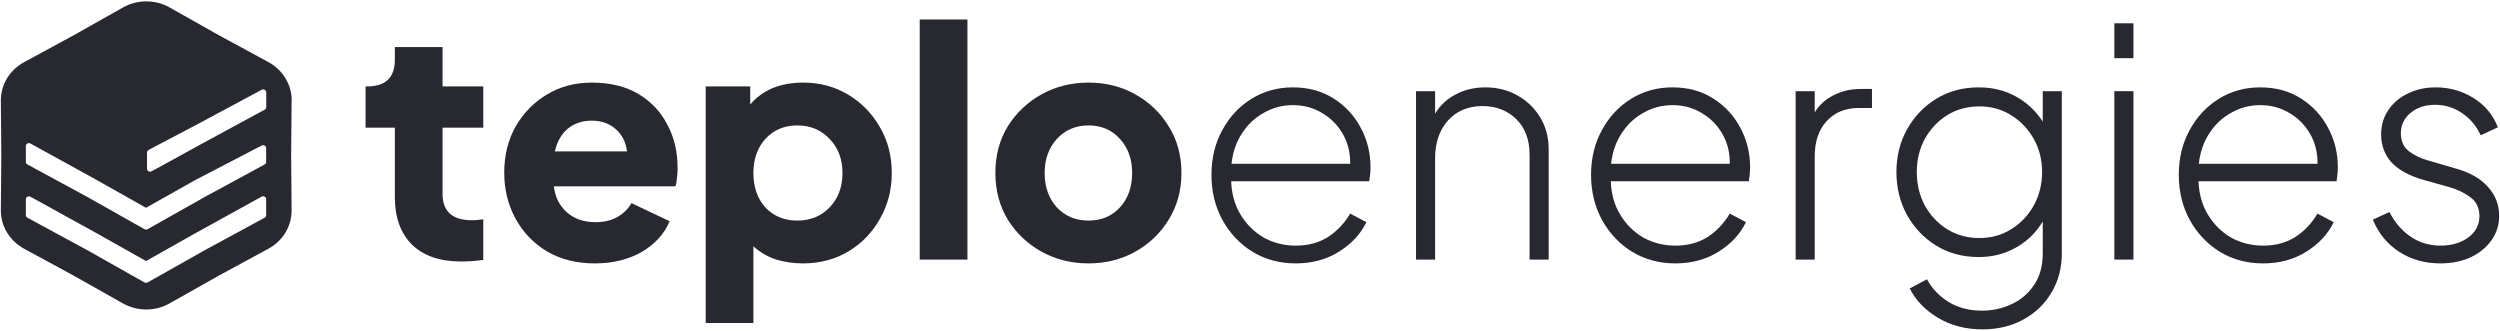 <svg width="257" height="34" viewBox="0 0 257 34" fill="none" xmlns="http://www.w3.org/2000/svg">
<g clip-path="url(#clip0_944_3)">
<path d="M47.391 26.882C45.233 26.882 43.555 26.306 42.356 25.154C41.178 23.98 40.59 22.349 40.59 20.263V13.122H37.581V8.883H37.745C39.641 8.883 40.59 7.97 40.59 6.144V4.84H45.495V8.883H49.681V13.122H45.495V19.936C45.495 21.741 46.508 22.643 48.536 22.643C48.841 22.643 49.222 22.61 49.681 22.545V26.719C48.961 26.827 48.198 26.882 47.391 26.882Z" fill="#282830"/>
<path d="M61.155 27.077C59.258 27.077 57.612 26.664 56.217 25.838C54.822 24.991 53.743 23.86 52.98 22.447C52.217 21.034 51.835 19.469 51.835 17.752C51.835 15.969 52.228 14.383 53.013 12.991C53.819 11.6 54.898 10.502 56.25 9.698C57.602 8.894 59.127 8.492 60.828 8.492C62.725 8.492 64.327 8.883 65.635 9.665C66.943 10.448 67.935 11.502 68.611 12.828C69.308 14.133 69.657 15.611 69.657 17.263C69.657 17.611 69.635 17.958 69.591 18.306C69.57 18.632 69.515 18.915 69.428 19.154H56.937C57.067 20.263 57.514 21.154 58.277 21.828C59.04 22.502 60.021 22.838 61.22 22.838C62.092 22.838 62.833 22.665 63.444 22.317C64.076 21.969 64.567 21.491 64.915 20.882L68.839 22.741C68.294 24.045 67.335 25.099 65.962 25.904C64.588 26.686 62.986 27.077 61.155 27.077ZM60.828 12.404C59.869 12.404 59.051 12.676 58.375 13.22C57.721 13.763 57.274 14.546 57.035 15.567H64.458C64.349 14.633 63.967 13.872 63.313 13.285C62.659 12.698 61.831 12.404 60.828 12.404Z" fill="#282830"/>
<path d="M72.545 33.207V8.883H77.123V10.742C78.388 9.242 80.208 8.492 82.584 8.492C84.285 8.492 85.822 8.905 87.195 9.731C88.568 10.557 89.658 11.676 90.465 13.089C91.272 14.48 91.675 16.045 91.675 17.785C91.675 19.502 91.272 21.067 90.465 22.48C89.68 23.893 88.601 25.012 87.228 25.838C85.854 26.664 84.295 27.077 82.552 27.077C81.549 27.077 80.6 26.936 79.707 26.654C78.835 26.349 78.083 25.904 77.45 25.317V33.207H72.545ZM81.963 22.675C83.314 22.675 84.427 22.219 85.298 21.306C86.17 20.393 86.606 19.219 86.606 17.785C86.606 16.372 86.17 15.209 85.298 14.296C84.427 13.361 83.314 12.893 81.963 12.893C80.633 12.893 79.543 13.35 78.693 14.263C77.865 15.176 77.45 16.35 77.45 17.785C77.45 19.241 77.865 20.426 78.693 21.339C79.543 22.23 80.633 22.675 81.963 22.675Z" fill="#282830"/>
<path d="M94.547 26.686V2.003H99.453V26.686H94.547Z" fill="#282830"/>
<path d="M111.904 27.077C110.138 27.077 108.525 26.675 107.064 25.871C105.625 25.067 104.47 23.969 103.598 22.578C102.748 21.165 102.323 19.567 102.323 17.785C102.323 15.98 102.748 14.383 103.598 12.991C104.47 11.6 105.625 10.502 107.064 9.698C108.525 8.894 110.138 8.492 111.904 8.492C113.67 8.492 115.272 8.894 116.711 9.698C118.15 10.502 119.294 11.6 120.144 12.991C121.016 14.383 121.452 15.98 121.452 17.785C121.452 19.567 121.016 21.165 120.144 22.578C119.294 23.969 118.15 25.067 116.711 25.871C115.272 26.675 113.67 27.077 111.904 27.077ZM111.904 22.675C113.234 22.675 114.313 22.219 115.141 21.306C115.97 20.393 116.384 19.219 116.384 17.785C116.384 16.372 115.97 15.209 115.141 14.296C114.313 13.361 113.234 12.893 111.904 12.893C110.574 12.893 109.484 13.361 108.634 14.296C107.805 15.209 107.391 16.372 107.391 17.785C107.391 19.219 107.805 20.393 108.634 21.306C109.484 22.219 110.574 22.675 111.904 22.675Z" fill="#282830"/>
<path d="M133.204 27.077C131.569 27.077 130.097 26.686 128.789 25.904C127.481 25.099 126.446 24.012 125.683 22.643C124.919 21.252 124.538 19.697 124.538 17.98C124.538 16.263 124.909 14.73 125.65 13.383C126.391 12.013 127.394 10.937 128.658 10.155C129.923 9.372 131.34 8.981 132.909 8.981C134.501 8.981 135.896 9.361 137.095 10.122C138.294 10.883 139.22 11.883 139.875 13.122C140.55 14.361 140.888 15.719 140.888 17.198C140.888 17.415 140.877 17.643 140.855 17.882C140.834 18.121 140.801 18.371 140.757 18.632H126.565C126.609 19.937 126.936 21.089 127.546 22.089C128.157 23.088 128.953 23.871 129.934 24.436C130.936 24.98 132.026 25.251 133.204 25.251C134.468 25.251 135.569 24.958 136.506 24.371C137.444 23.762 138.207 22.958 138.796 21.958L140.463 22.838C139.875 24.056 138.937 25.067 137.651 25.871C136.365 26.675 134.882 27.077 133.204 27.077ZM132.909 10.807C131.841 10.807 130.849 11.068 129.934 11.589C129.018 12.089 128.266 12.796 127.677 13.709C127.089 14.6 126.729 15.643 126.598 16.839H138.796C138.817 15.709 138.566 14.687 138.043 13.774C137.52 12.861 136.812 12.144 135.918 11.622C135.024 11.078 134.021 10.807 132.909 10.807Z" fill="#282830"/>
<path d="M145.567 26.686V9.372H147.529V11.687C148.031 10.839 148.739 10.176 149.655 9.698C150.57 9.22 151.584 8.981 152.696 8.981C153.895 8.981 154.985 9.252 155.966 9.796C156.947 10.339 157.732 11.089 158.32 12.046C158.909 13.002 159.203 14.111 159.203 15.372V26.686H157.241V15.926C157.241 14.361 156.784 13.133 155.868 12.241C154.952 11.35 153.797 10.905 152.402 10.905C150.919 10.905 149.731 11.405 148.837 12.404C147.965 13.404 147.529 14.687 147.529 16.252V26.686H145.567Z" fill="#282830"/>
<path d="M172.227 27.077C170.592 27.077 169.12 26.686 167.812 25.904C166.504 25.099 165.469 24.012 164.706 22.643C163.943 21.252 163.561 19.697 163.561 17.98C163.561 16.263 163.932 14.73 164.673 13.383C165.414 12.013 166.417 10.937 167.681 10.155C168.946 9.372 170.363 8.981 171.932 8.981C173.524 8.981 174.919 9.361 176.118 10.122C177.317 10.883 178.244 11.883 178.898 13.122C179.573 14.361 179.911 15.719 179.911 17.198C179.911 17.415 179.9 17.643 179.879 17.882C179.857 18.121 179.824 18.371 179.78 18.632H165.589C165.632 19.937 165.959 21.089 166.57 22.089C167.18 23.088 167.976 23.871 168.957 24.436C169.96 24.98 171.05 25.251 172.227 25.251C173.491 25.251 174.592 24.958 175.53 24.371C176.467 23.762 177.23 22.958 177.818 21.958L179.486 22.838C178.898 24.056 177.96 25.067 176.674 25.871C175.388 26.675 173.905 27.077 172.227 27.077ZM171.932 10.807C170.864 10.807 169.872 11.068 168.957 11.589C168.041 12.089 167.289 12.796 166.7 13.709C166.112 14.6 165.752 15.643 165.621 16.839H177.818C177.84 15.709 177.59 14.687 177.066 13.774C176.543 12.861 175.835 12.144 174.941 11.622C174.047 11.078 173.044 10.807 171.932 10.807Z" fill="#282830"/>
<path d="M184.591 26.686V9.372H186.552V11.557C187.01 10.796 187.653 10.209 188.482 9.796C189.31 9.361 190.259 9.144 191.327 9.144H192.439V11.1H191.098C189.703 11.1 188.591 11.557 187.762 12.47C186.956 13.361 186.552 14.567 186.552 16.089V26.686H184.591Z" fill="#282830"/>
<path d="M203.781 33.859C202.059 33.859 200.533 33.457 199.203 32.653C197.895 31.871 196.936 30.871 196.325 29.653L198.091 28.708C198.593 29.642 199.323 30.414 200.282 31.023C201.263 31.631 202.418 31.936 203.749 31.936C204.817 31.936 205.82 31.718 206.757 31.284C207.716 30.849 208.49 30.197 209.078 29.327C209.689 28.458 209.994 27.36 209.994 26.034V22.773C209.318 23.904 208.403 24.795 207.247 25.447C206.092 26.099 204.817 26.425 203.421 26.425C201.786 26.425 200.326 26.034 199.04 25.251C197.775 24.469 196.772 23.415 196.031 22.089C195.312 20.763 194.952 19.295 194.952 17.687C194.952 16.078 195.312 14.622 196.031 13.317C196.772 11.991 197.775 10.937 199.04 10.155C200.326 9.372 201.786 8.981 203.421 8.981C204.839 8.981 206.114 9.296 207.247 9.926C208.381 10.557 209.297 11.415 209.994 12.502V9.372H211.956V26.034C211.956 27.534 211.607 28.871 210.91 30.044C210.212 31.24 209.242 32.175 207.999 32.849C206.779 33.523 205.373 33.859 203.781 33.859ZM203.487 24.469C204.708 24.469 205.798 24.165 206.757 23.556C207.738 22.947 208.512 22.132 209.078 21.11C209.645 20.067 209.929 18.926 209.929 17.687C209.929 16.448 209.645 15.317 209.078 14.296C208.512 13.274 207.738 12.459 206.757 11.85C205.798 11.242 204.708 10.937 203.487 10.937C202.244 10.937 201.132 11.242 200.151 11.85C199.192 12.459 198.429 13.274 197.862 14.296C197.317 15.317 197.045 16.448 197.045 17.687C197.045 18.926 197.317 20.067 197.862 21.11C198.429 22.132 199.192 22.947 200.151 23.556C201.132 24.165 202.244 24.469 203.487 24.469Z" fill="#282830"/>
<path d="M217.355 5.981V2.394H219.317V5.981H217.355ZM217.355 26.686V9.372H219.317V26.686H217.355Z" fill="#282830"/>
<path d="M232.646 27.077C231.011 27.077 229.539 26.686 228.231 25.904C226.923 25.099 225.887 24.012 225.124 22.643C224.361 21.252 223.98 19.697 223.98 17.98C223.98 16.263 224.351 14.73 225.092 13.383C225.833 12.013 226.836 10.937 228.1 10.155C229.365 9.372 230.781 8.981 232.351 8.981C233.942 8.981 235.338 9.361 236.537 10.122C237.736 10.883 238.662 11.883 239.316 13.122C239.992 14.361 240.33 15.719 240.33 17.198C240.33 17.415 240.319 17.643 240.297 17.882C240.276 18.121 240.243 18.371 240.199 18.632H226.007C226.051 19.937 226.378 21.089 226.988 22.089C227.599 23.088 228.394 23.871 229.375 24.436C230.378 24.98 231.468 25.251 232.646 25.251C233.91 25.251 235.011 24.958 235.948 24.371C236.886 23.762 237.649 22.958 238.237 21.958L239.905 22.838C239.316 24.056 238.379 25.067 237.093 25.871C235.807 26.675 234.324 27.077 232.646 27.077ZM232.351 10.807C231.283 10.807 230.291 11.068 229.375 11.589C228.46 12.089 227.708 12.796 227.119 13.709C226.531 14.6 226.171 15.643 226.04 16.839H238.237C238.259 15.709 238.008 14.687 237.485 13.774C236.962 12.861 236.253 12.144 235.36 11.622C234.466 11.078 233.463 10.807 232.351 10.807Z" fill="#282830"/>
<path d="M250.862 27.077C249.271 27.077 247.854 26.675 246.612 25.871C245.391 25.067 244.497 23.969 243.93 22.578L245.631 21.795C246.176 22.86 246.906 23.708 247.822 24.338C248.737 24.947 249.751 25.251 250.862 25.251C251.996 25.251 252.944 24.98 253.707 24.436C254.492 23.871 254.885 23.132 254.885 22.219C254.885 21.371 254.569 20.719 253.936 20.263C253.304 19.806 252.606 19.469 251.844 19.252L249.162 18.502C247.658 18.067 246.546 17.458 245.827 16.676C245.129 15.872 244.78 14.926 244.78 13.839C244.78 12.861 245.031 12.013 245.533 11.296C246.034 10.557 246.71 9.992 247.56 9.6C248.41 9.187 249.347 8.981 250.372 8.981C251.811 8.981 253.119 9.35 254.296 10.089C255.473 10.828 256.302 11.828 256.781 13.089L255.016 13.904C254.558 12.926 253.915 12.165 253.086 11.622C252.258 11.057 251.342 10.774 250.339 10.774C249.293 10.774 248.443 11.057 247.789 11.622C247.135 12.165 246.808 12.861 246.808 13.709C246.808 14.513 247.091 15.133 247.658 15.567C248.225 15.98 248.857 16.285 249.555 16.48L252.465 17.328C253.882 17.719 254.972 18.339 255.735 19.187C256.52 20.034 256.912 21.034 256.912 22.186C256.912 23.121 256.651 23.958 256.127 24.697C255.604 25.436 254.885 26.023 253.969 26.458C253.053 26.871 252.018 27.077 250.862 27.077Z" fill="#282830"/>
<path d="M29.985 10.354C30.001 8.712 29.082 7.199 27.596 6.386L22.489 3.615L17.429 0.762C15.952 -0.067 14.121 -0.067 12.652 0.762L7.592 3.615L2.485 6.386C0.992 7.192 0.072 8.712 0.088 10.354L0.135 15.978L0.088 21.602C0.072 23.244 0.992 24.757 2.477 25.57L7.584 28.341L12.644 31.194C14.121 32.023 15.952 32.023 17.421 31.194L22.481 28.341L27.589 25.57C29.082 24.765 29.993 23.244 29.977 21.602L29.93 15.978L29.977 10.354H29.985ZM27.369 22.114C27.369 22.22 27.306 22.325 27.212 22.378L21.02 25.736L15.174 29.034C15.072 29.086 14.954 29.086 14.852 29.034L9.006 25.736L2.815 22.378C2.712 22.325 2.657 22.227 2.657 22.114V20.488C2.657 20.255 2.917 20.111 3.129 20.224L10.028 24.027L15.009 26.835L19.991 24.027L26.889 20.217C27.102 20.104 27.361 20.247 27.361 20.48V22.107L27.369 22.114ZM27.369 16.641C27.369 16.746 27.306 16.851 27.212 16.904L21.02 20.262L15.174 23.56C15.072 23.613 14.954 23.613 14.852 23.56L9.006 20.262L2.815 16.904C2.712 16.851 2.657 16.753 2.657 16.641V15.014C2.657 14.781 2.917 14.638 3.129 14.751L10.028 18.553L15.009 21.361L19.991 18.553L26.897 14.962C27.109 14.856 27.361 14.999 27.361 15.225V16.641H27.369ZM27.369 11.009C27.369 11.114 27.306 11.22 27.212 11.272L21.02 14.63L15.583 17.612C15.37 17.725 15.111 17.582 15.111 17.348V15.677C15.111 15.564 15.174 15.466 15.276 15.413L19.991 12.929H19.998L26.897 9.232C27.109 9.119 27.369 9.262 27.369 9.495V11.016V11.009Z" fill="#282830"/>
</g>
<defs>
<clipPath id="clip0_944_3">
<rect width="257" height="34" fill="white"/>
</clipPath>
</defs>
</svg>

